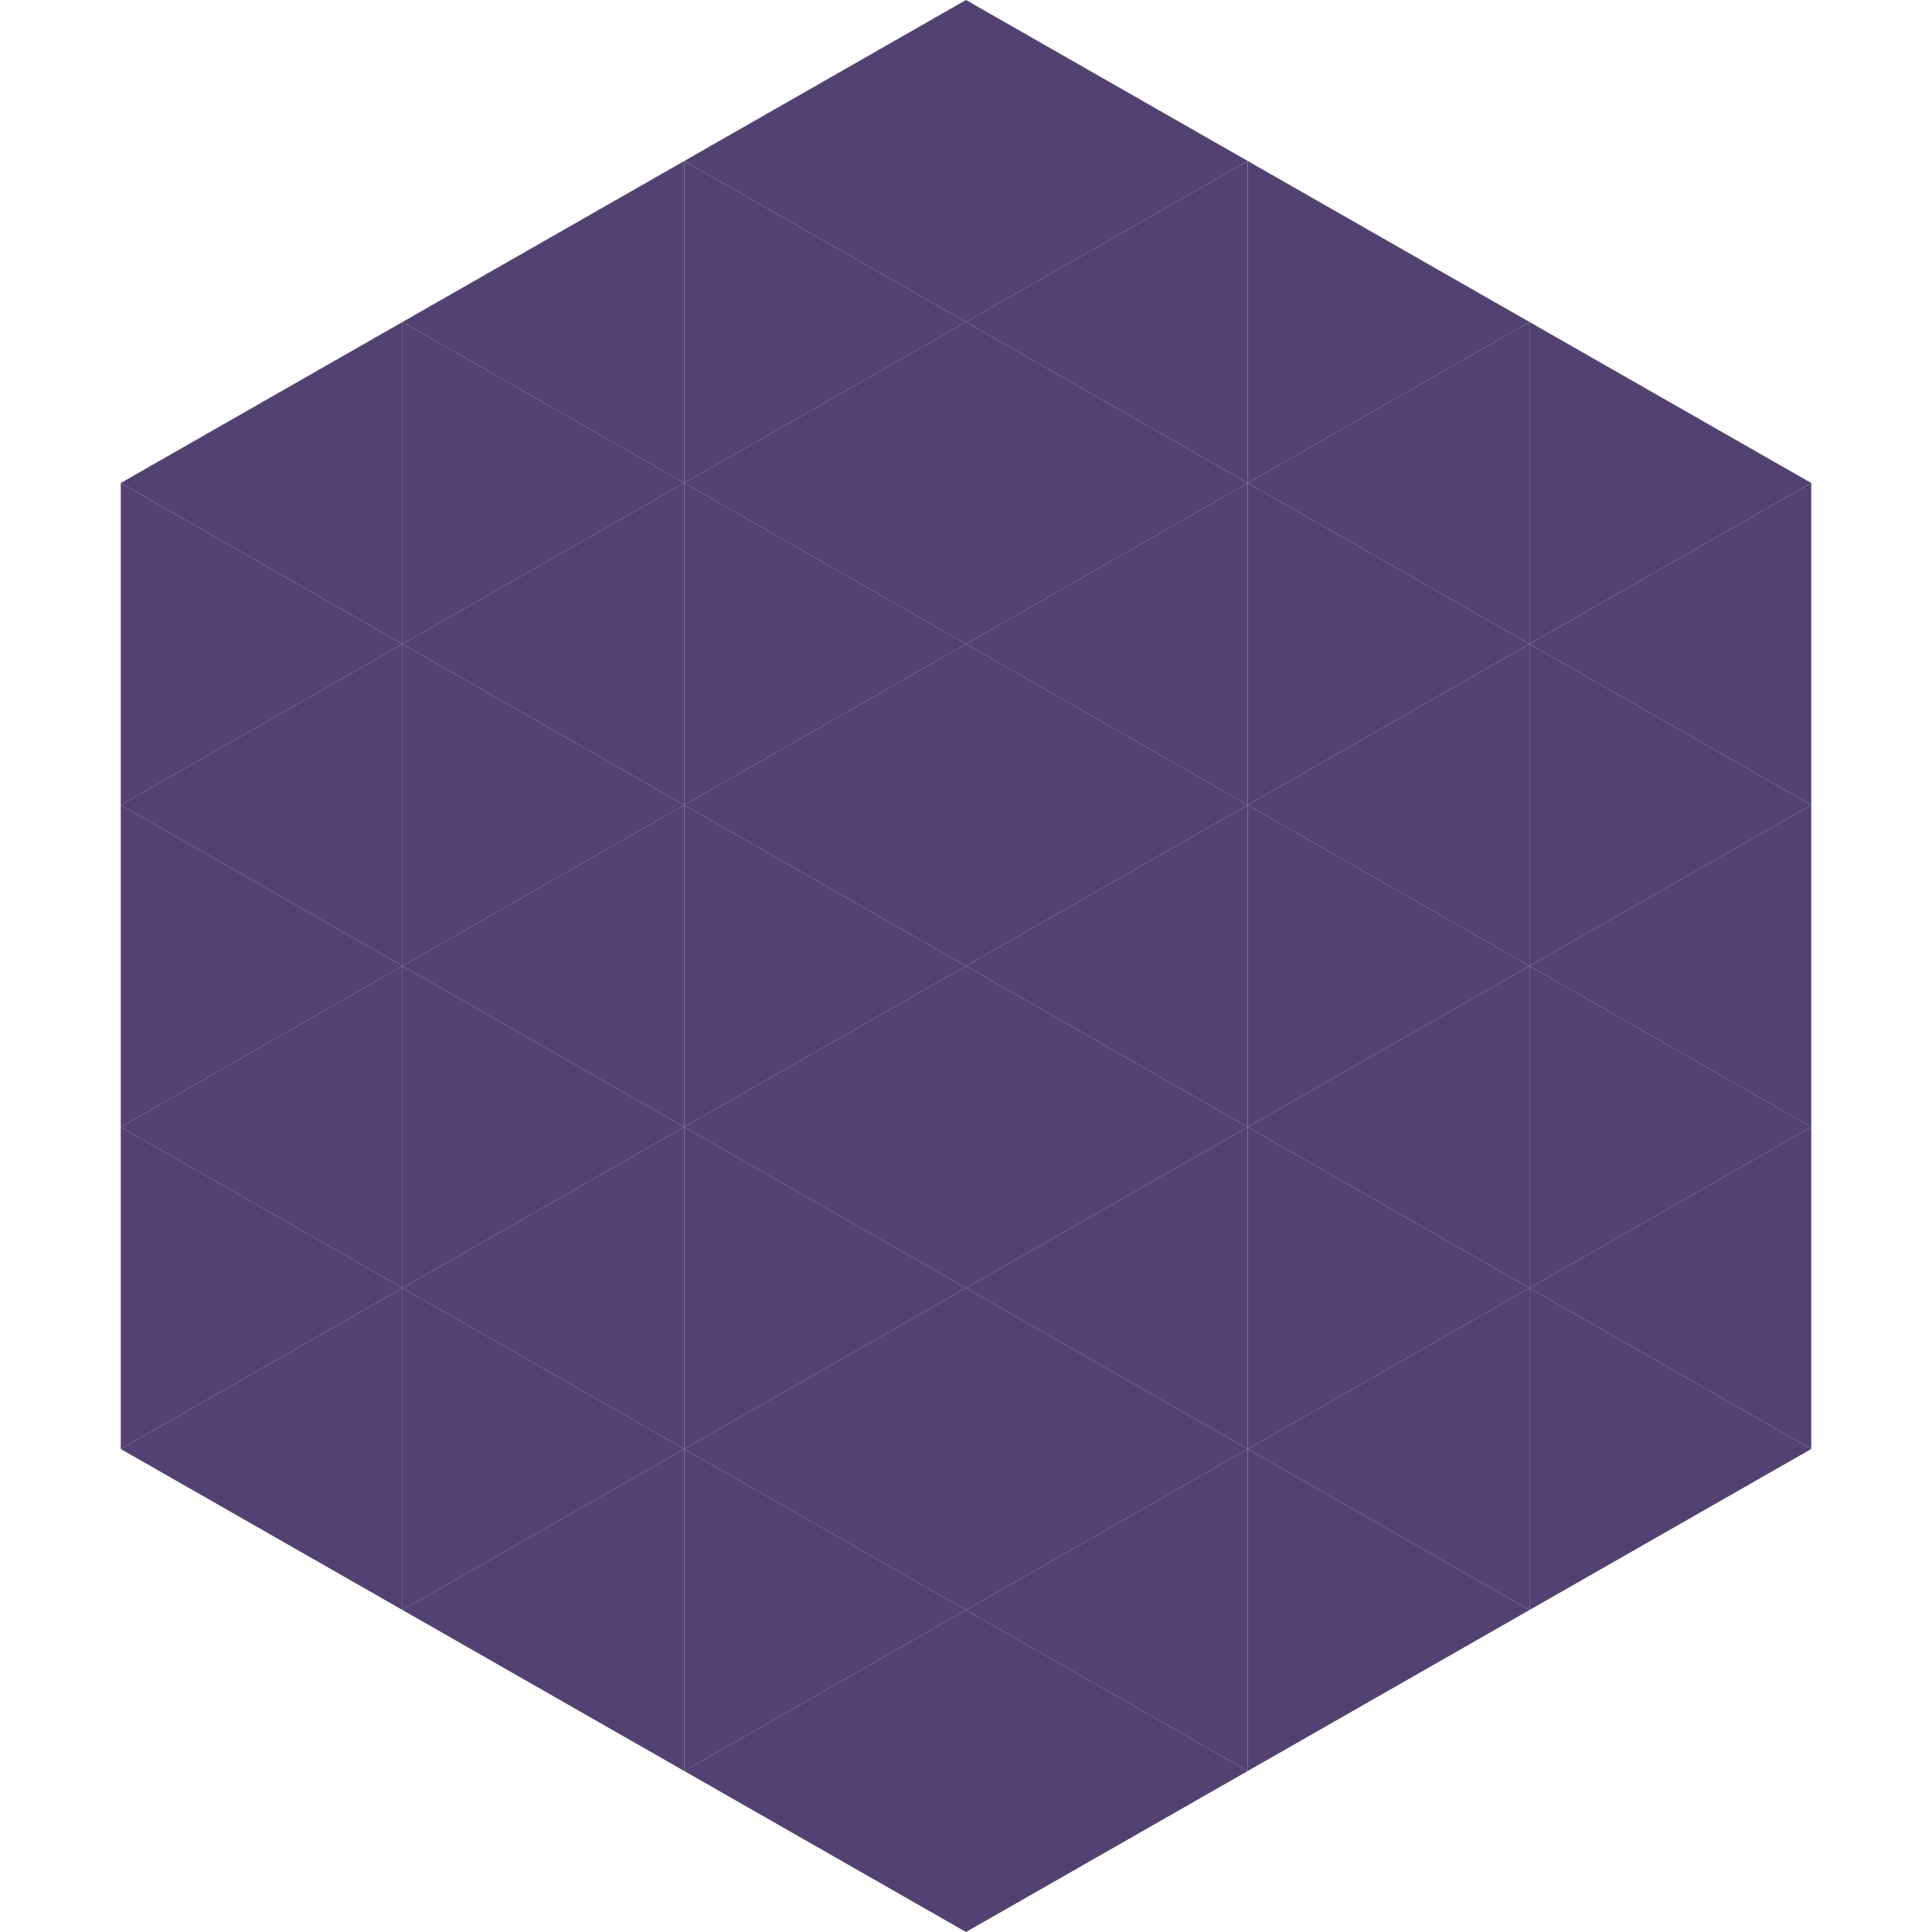 <?xml version="1.0"?>
<!-- Generated by SVGo -->
<svg width="240" height="240"
     xmlns="http://www.w3.org/2000/svg"
     xmlns:xlink="http://www.w3.org/1999/xlink">
<polygon points="50,40 15,60 50,80" style="fill:rgb(83,65,114)" />
<polygon points="190,40 225,60 190,80" style="fill:rgb(83,65,114)" />
<polygon points="15,60 50,80 15,100" style="fill:rgb(83,65,114)" />
<polygon points="225,60 190,80 225,100" style="fill:rgb(83,65,114)" />
<polygon points="50,80 15,100 50,120" style="fill:rgb(83,65,114)" />
<polygon points="190,80 225,100 190,120" style="fill:rgb(83,65,114)" />
<polygon points="15,100 50,120 15,140" style="fill:rgb(83,65,114)" />
<polygon points="225,100 190,120 225,140" style="fill:rgb(83,65,114)" />
<polygon points="50,120 15,140 50,160" style="fill:rgb(83,65,114)" />
<polygon points="190,120 225,140 190,160" style="fill:rgb(83,65,114)" />
<polygon points="15,140 50,160 15,180" style="fill:rgb(83,65,114)" />
<polygon points="225,140 190,160 225,180" style="fill:rgb(83,65,114)" />
<polygon points="50,160 15,180 50,200" style="fill:rgb(83,65,114)" />
<polygon points="190,160 225,180 190,200" style="fill:rgb(83,65,114)" />
<polygon points="15,180 50,200 15,220" style="fill:rgb(255,255,255); fill-opacity:0" />
<polygon points="225,180 190,200 225,220" style="fill:rgb(255,255,255); fill-opacity:0" />
<polygon points="50,0 85,20 50,40" style="fill:rgb(255,255,255); fill-opacity:0" />
<polygon points="190,0 155,20 190,40" style="fill:rgb(255,255,255); fill-opacity:0" />
<polygon points="85,20 50,40 85,60" style="fill:rgb(83,65,114)" />
<polygon points="155,20 190,40 155,60" style="fill:rgb(83,65,114)" />
<polygon points="50,40 85,60 50,80" style="fill:rgb(83,65,114)" />
<polygon points="190,40 155,60 190,80" style="fill:rgb(83,65,114)" />
<polygon points="85,60 50,80 85,100" style="fill:rgb(83,65,114)" />
<polygon points="155,60 190,80 155,100" style="fill:rgb(83,65,114)" />
<polygon points="50,80 85,100 50,120" style="fill:rgb(83,65,114)" />
<polygon points="190,80 155,100 190,120" style="fill:rgb(83,65,114)" />
<polygon points="85,100 50,120 85,140" style="fill:rgb(83,65,114)" />
<polygon points="155,100 190,120 155,140" style="fill:rgb(83,65,114)" />
<polygon points="50,120 85,140 50,160" style="fill:rgb(83,65,114)" />
<polygon points="190,120 155,140 190,160" style="fill:rgb(83,65,114)" />
<polygon points="85,140 50,160 85,180" style="fill:rgb(83,65,114)" />
<polygon points="155,140 190,160 155,180" style="fill:rgb(83,65,114)" />
<polygon points="50,160 85,180 50,200" style="fill:rgb(83,65,114)" />
<polygon points="190,160 155,180 190,200" style="fill:rgb(83,65,114)" />
<polygon points="85,180 50,200 85,220" style="fill:rgb(83,65,114)" />
<polygon points="155,180 190,200 155,220" style="fill:rgb(83,65,114)" />
<polygon points="120,0 85,20 120,40" style="fill:rgb(83,65,114)" />
<polygon points="120,0 155,20 120,40" style="fill:rgb(83,65,114)" />
<polygon points="85,20 120,40 85,60" style="fill:rgb(83,65,114)" />
<polygon points="155,20 120,40 155,60" style="fill:rgb(83,65,114)" />
<polygon points="120,40 85,60 120,80" style="fill:rgb(83,65,114)" />
<polygon points="120,40 155,60 120,80" style="fill:rgb(83,65,114)" />
<polygon points="85,60 120,80 85,100" style="fill:rgb(83,65,114)" />
<polygon points="155,60 120,80 155,100" style="fill:rgb(83,65,114)" />
<polygon points="120,80 85,100 120,120" style="fill:rgb(83,65,114)" />
<polygon points="120,80 155,100 120,120" style="fill:rgb(83,65,114)" />
<polygon points="85,100 120,120 85,140" style="fill:rgb(83,65,114)" />
<polygon points="155,100 120,120 155,140" style="fill:rgb(83,65,114)" />
<polygon points="120,120 85,140 120,160" style="fill:rgb(83,65,114)" />
<polygon points="120,120 155,140 120,160" style="fill:rgb(83,65,114)" />
<polygon points="85,140 120,160 85,180" style="fill:rgb(83,65,114)" />
<polygon points="155,140 120,160 155,180" style="fill:rgb(83,65,114)" />
<polygon points="120,160 85,180 120,200" style="fill:rgb(83,65,114)" />
<polygon points="120,160 155,180 120,200" style="fill:rgb(83,65,114)" />
<polygon points="85,180 120,200 85,220" style="fill:rgb(83,65,114)" />
<polygon points="155,180 120,200 155,220" style="fill:rgb(83,65,114)" />
<polygon points="120,200 85,220 120,240" style="fill:rgb(83,65,114)" />
<polygon points="120,200 155,220 120,240" style="fill:rgb(83,65,114)" />
<polygon points="85,220 120,240 85,260" style="fill:rgb(255,255,255); fill-opacity:0" />
<polygon points="155,220 120,240 155,260" style="fill:rgb(255,255,255); fill-opacity:0" />
</svg>
